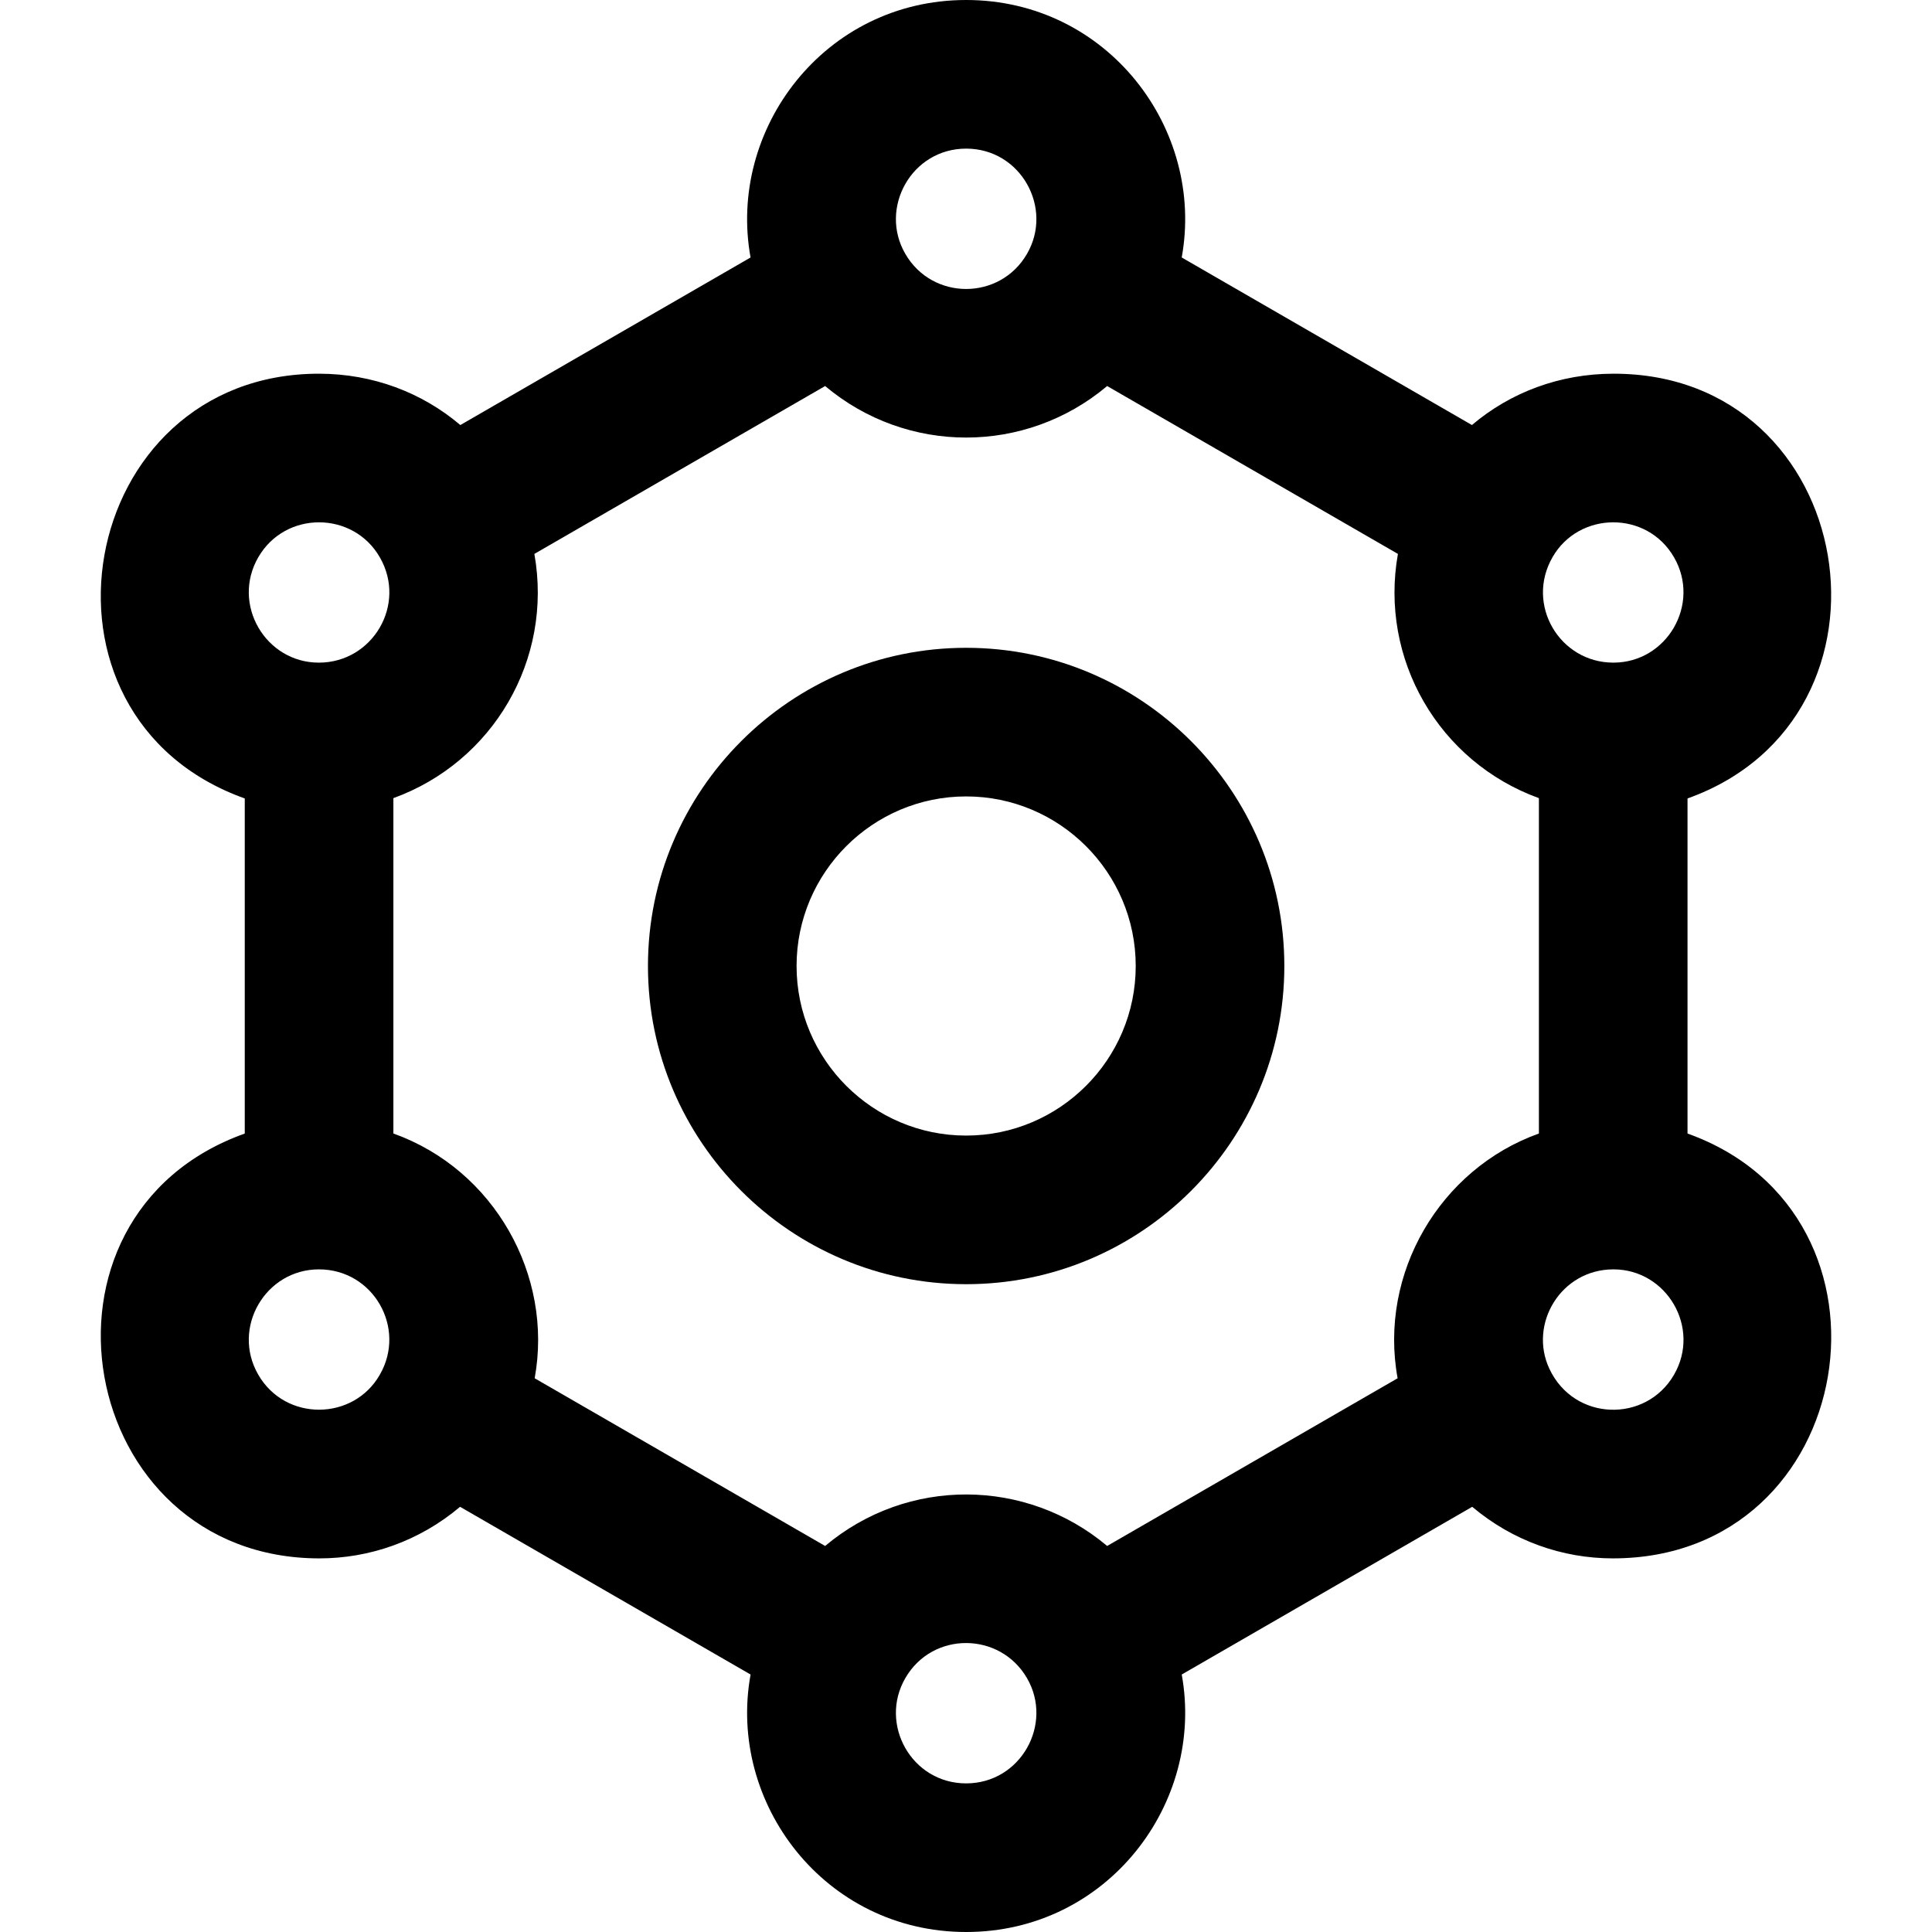 <?xml version="1.0" encoding="iso-8859-1"?>
<!-- Generator: Adobe Illustrator 19.0.0, SVG Export Plug-In . SVG Version: 6.00 Build 0)  -->
<svg version="1.1" id="Layer_1" xmlns="http://www.w3.org/2000/svg" xmlns:xlink="http://www.w3.org/1999/xlink" x="0px" y="0px"
	 viewBox="0 0 512 512" style="enable-background:new 0 0 512 512;" xml:space="preserve">
<g>
	<g>
		<path d="M256.039,171.676c-46.497,0-84.324,37.828-84.324,84.324s37.828,84.324,84.324,84.324s84.324-37.828,84.324-84.324
			C340.362,209.504,302.535,171.676,256.039,171.676z M256.039,300.939c-24.781,0-44.939-20.16-44.939-44.939
			s20.16-44.939,44.939-44.939s44.939,20.16,44.939,44.939S280.818,300.939,256.039,300.939z"/>
	</g>
</g>
<g>
	<g>
		<path d="M447.21,300.398v-88.799c60.306-21.557,45.417-112.773-19.74-112.561c-14.108,0.022-27.178,4.928-37.393,13.601
			l-76.909-44.405C319.364,34.22,293.555,0,256.039,0c-37.556,0-63.313,34.263-57.133,68.236l-76.912,44.406
			c-10.222-8.682-23.285-13.584-37.381-13.606c-0.031,0-0.062,0-0.095,0c-64.356,0-80.703,90.742-19.653,112.565V300.4
			C3.826,322.217,20.12,412.987,84.651,412.987c13.179,0,26.392-4.494,37.275-13.669l76.984,44.447
			C192.717,477.758,218.502,512,256.039,512c37.518,0,63.321-34.223,57.133-68.236l76.98-44.446
			c10.763,9.074,23.941,13.668,37.276,13.668C492.757,412.986,507.465,321.936,447.21,300.398z M411.448,147.642
			c6.963-12.149,24.97-12.453,32.186,0.05c7.159,12.388-1.885,27.913-16.048,27.913c-0.018,0-0.033-0.001-0.053,0
			C413.32,175.594,404.192,160.21,411.448,147.642z M256.039,39.385c14.509,0,23.152,15.772,16.135,27.872
			c-0.007,0.009-0.012,0.018-0.017,0.028c-7.142,12.36-25.046,12.443-32.251-0.028C232.886,55.156,241.54,39.385,256.039,39.385z
			 M100.66,364.302c-0.01,0.018-0.022,0.037-0.031,0.055c-6.979,12.18-24.974,12.444-32.186-0.05
			c-7.175-12.417,1.91-27.913,16.064-27.913c0.012,0,0.025,0,0.035,0C98.969,336.409,107.779,351.971,100.66,364.302z
			 M84.525,175.606c-0.012,0-0.024,0-0.035,0c-14.104,0-23.237-15.469-16.044-27.921c7.168-12.418,25.163-12.292,32.214,0.013
			C107.866,160.179,98.767,175.592,84.525,175.606z M256.039,472.615c-14.465,0-23.182-15.724-16.117-27.9
			c7.217-12.488,25.125-12.304,32.252,0.028C279.192,456.842,270.54,472.615,256.039,472.615z M407.826,300.393
			c-26.242,9.376-42.52,37.095-37.443,64.862l-76.973,44.442c-21.407-18.007-52.872-18.385-74.74,0l-76.976-44.443
			c4.991-27.286-10.761-55.338-37.443-64.863v-88.874c26.393-9.572,42.352-36.704,37.364-64.725l77.055-44.489
			c21.679,18.234,53.131,18.176,74.74,0l77.053,44.489c-4.966,27.882,10.837,55.111,37.363,64.725V300.393z M443.637,364.308
			c-0.003,0.003-0.004,0.005-0.005,0.008c-7.415,12.841-26.474,12.405-33.029-1.573c-5.57-11.876,3.046-26.337,16.95-26.348
			c0.013,0,0.024,0,0.035,0C441.717,336.395,450.813,351.886,443.637,364.308z"/>
	</g>
</g>
<g>
</g>
<g>
</g>
<g>
</g>
<g>
</g>
<g>
</g>
<g>
</g>
<g>
</g>
<g>
</g>
<g>
</g>
<g>
</g>
<g>
</g>
<g>
</g>
<g>
</g>
<g>
</g>
<g>
</g>
</svg>
